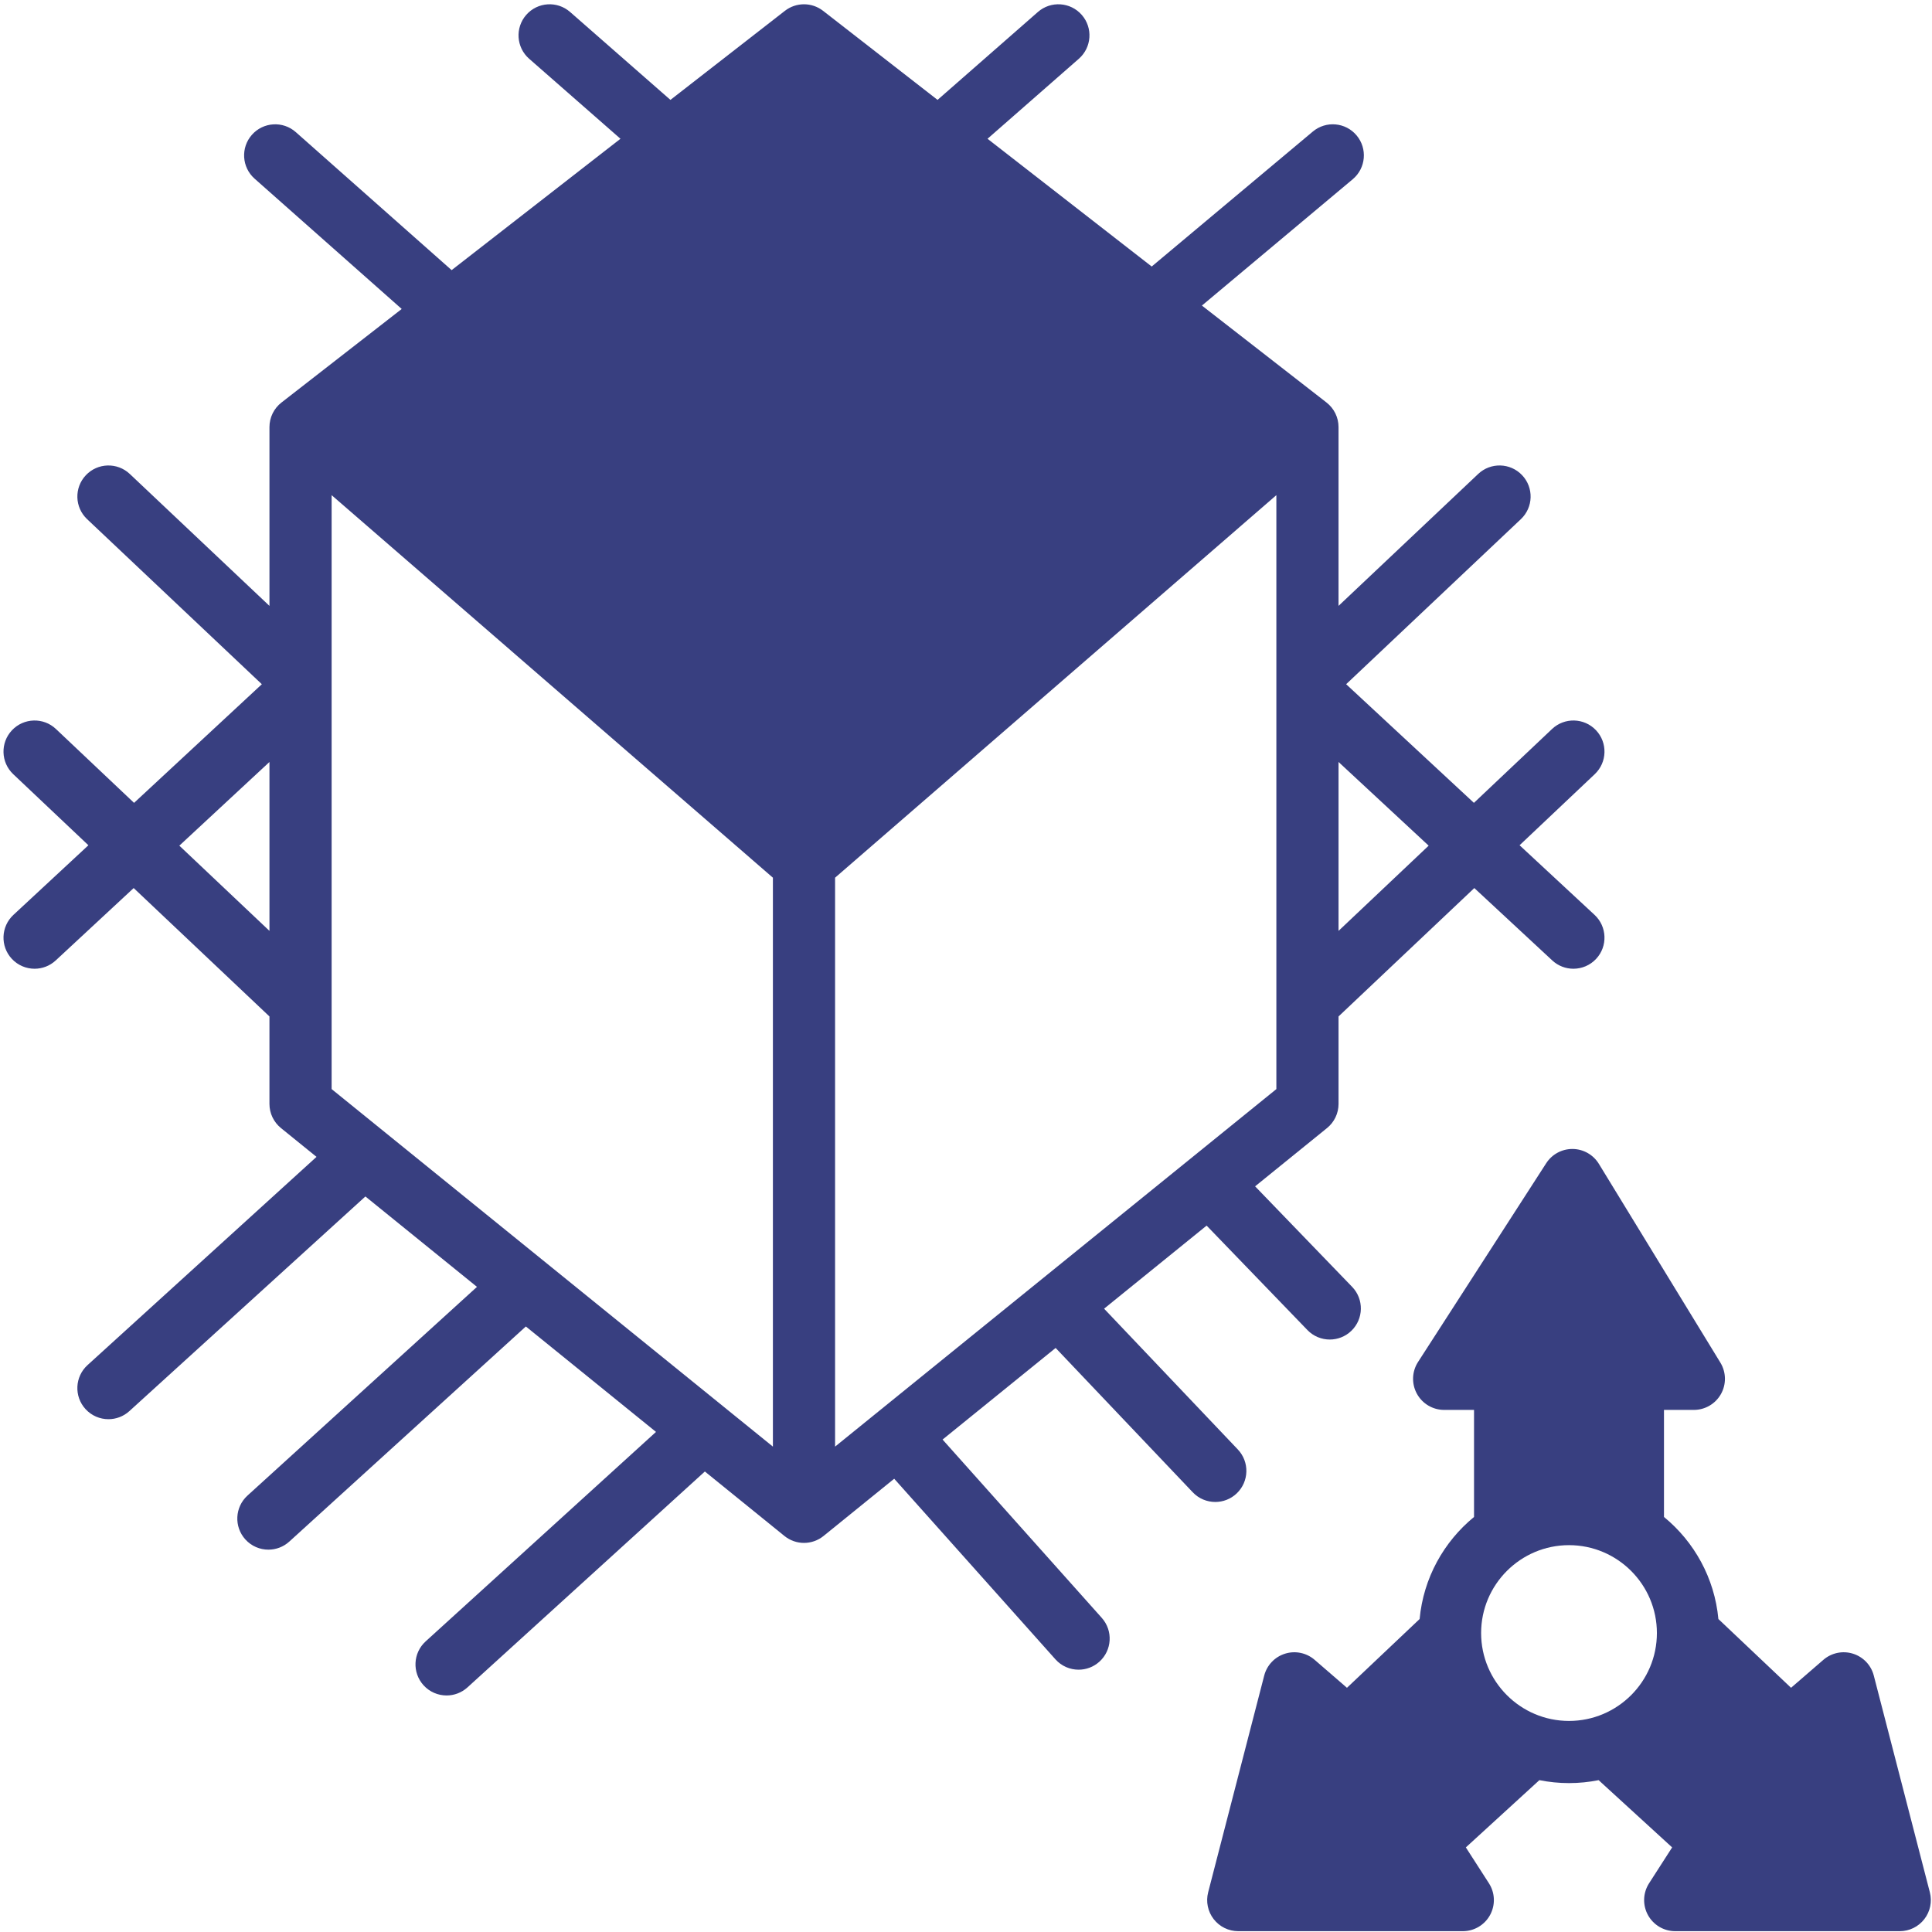 <svg xmlns="http://www.w3.org/2000/svg" xmlns:xlink="http://www.w3.org/1999/xlink" width="1024" zoomAndPan="magnify" viewBox="0 0 768 768" height="1024" preserveAspectRatio="xMidYMid meet" version="1.0"><path fill="#383f80" d="M 767.145 752.223 L 744.859 666.066 C 743.793 661.926 740.656 658.633 736.578 657.363 C 732.496 656.086 728.047 657.016 724.816 659.812 L 711.969 670.922 L 683.086 643.586 C 681.566 627.277 673.465 612.855 661.457 603.016 L 661.457 560.461 L 673.328 560.461 C 677.801 560.461 681.922 558.047 684.109 554.148 C 686.297 550.25 686.203 545.473 683.875 541.656 L 635.574 462.645 C 633.355 459.02 629.43 456.785 625.18 456.734 C 625.133 456.734 625.082 456.734 625.031 456.734 C 620.836 456.734 616.926 458.863 614.645 462.395 L 563.691 541.406 C 561.238 545.207 561.062 550.047 563.227 554.016 C 565.391 557.988 569.551 560.461 574.074 560.461 L 585.949 560.461 L 585.949 603.016 C 573.941 612.855 565.836 627.277 564.32 643.586 L 535.438 670.922 L 522.59 659.812 C 519.359 657.016 514.906 656.086 510.828 657.363 C 506.746 658.633 503.613 661.926 502.543 666.066 L 480.262 752.223 C 479.305 755.926 480.113 759.859 482.457 762.883 C 484.797 765.906 488.406 767.676 492.227 767.676 L 581.48 767.676 C 586.004 767.676 590.164 765.207 592.328 761.238 C 594.492 757.27 594.32 752.438 591.875 748.633 L 582.699 734.371 L 611.926 707.637 C 615.734 708.402 619.672 708.809 623.699 708.809 C 627.73 708.809 631.668 708.402 635.477 707.637 L 664.703 734.371 L 655.531 748.633 C 653.086 752.438 652.91 757.27 655.074 761.238 C 657.242 765.207 661.402 767.676 665.922 767.676 L 755.18 767.676 C 759.004 767.676 762.609 765.906 764.949 762.883 C 767.289 759.863 768.102 755.926 767.145 752.223 Z M 588.766 649.16 C 588.766 629.895 604.438 614.223 623.703 614.223 C 642.969 614.223 658.641 629.895 658.641 649.16 C 658.641 668.426 642.969 684.098 623.703 684.098 C 604.438 684.098 588.766 668.422 588.766 649.16 Z M 588.766 649.16 " fill-opacity="1" fill-rule="nonzero"/><path fill="#383f80" d="M 474.137 593.207 C 476.566 595.766 479.828 597.055 483.098 597.055 C 486.152 597.055 489.219 595.926 491.605 593.656 C 496.555 588.953 496.754 581.133 492.055 576.184 L 438.891 520.223 L 479.648 487.199 L 519.715 528.711 C 522.137 531.223 525.371 532.484 528.605 532.484 C 531.695 532.484 534.789 531.336 537.188 529.02 C 542.098 524.281 542.238 516.457 537.496 511.547 L 498.922 471.586 L 527.512 448.422 C 530.406 446.078 532.09 442.547 532.09 438.82 L 532.09 404.051 L 586.062 353.016 L 617.043 381.785 C 619.422 383.996 622.441 385.09 625.449 385.09 C 628.766 385.09 632.074 383.762 634.508 381.141 C 639.152 376.141 638.859 368.32 633.859 363.676 L 604.055 336 L 633.941 307.742 C 638.902 303.055 639.121 295.234 634.43 290.273 C 629.742 285.316 621.918 285.098 616.961 289.789 L 585.906 319.148 L 535.113 271.984 L 604.574 206.371 C 609.535 201.684 609.758 193.863 605.07 188.902 C 600.387 183.941 592.562 183.719 587.602 188.406 L 532.086 240.848 L 532.086 169.766 C 532.086 165.953 530.324 162.355 527.316 160.012 L 477.777 121.469 L 537.738 71.242 C 542.969 66.859 543.656 59.066 539.277 53.836 C 534.891 48.598 527.098 47.914 521.867 52.297 L 457.82 105.945 L 392.559 55.164 L 428.863 23.352 C 433.996 18.855 434.512 11.047 430.012 5.914 C 425.516 0.781 417.707 0.266 412.574 4.766 L 372.691 39.707 L 327.188 4.305 C 322.727 0.832 316.473 0.832 312.012 4.305 L 266.508 39.707 L 226.625 4.766 C 221.492 0.266 213.688 0.781 209.188 5.914 C 204.691 11.047 205.207 18.855 210.34 23.352 L 246.645 55.164 L 179.531 107.379 L 117.586 52.52 C 112.477 47.996 104.668 48.469 100.145 53.578 C 95.617 58.688 96.094 66.496 101.203 71.023 L 159.688 122.82 L 111.883 160.016 C 108.875 162.355 107.113 165.957 107.113 169.77 L 107.113 240.848 L 51.598 188.406 C 46.637 183.723 38.816 183.941 34.129 188.906 C 29.441 193.867 29.664 201.684 34.625 206.371 L 104.086 271.988 L 53.289 319.152 L 22.238 289.789 C 17.281 285.098 9.461 285.32 4.77 290.277 C 0.078 295.234 0.297 303.055 5.258 307.746 L 35.141 336.004 L 5.34 363.676 C 0.34 368.32 0.047 376.137 4.691 381.141 C 7.129 383.762 10.434 385.09 13.75 385.09 C 16.758 385.09 19.777 383.996 22.156 381.785 L 53.137 353.016 L 107.109 404.051 L 107.109 438.82 C 107.109 442.547 108.793 446.078 111.688 448.422 L 125.82 459.871 L 34.793 542.652 C 29.746 547.242 29.375 555.059 33.969 560.109 C 36.406 562.789 39.754 564.152 43.113 564.152 C 46.078 564.152 49.055 563.09 51.426 560.938 L 145.25 475.613 L 189.605 511.551 L 98.379 594.512 C 93.328 599.105 92.957 606.918 97.551 611.969 C 99.988 614.648 103.336 616.012 106.695 616.012 C 109.664 616.012 112.641 614.949 115.008 612.797 L 209.035 527.293 L 260.77 569.207 L 169.203 652.473 C 164.156 657.066 163.785 664.879 168.375 669.934 C 170.816 672.613 174.164 673.973 177.523 673.973 C 180.488 673.973 183.465 672.91 185.832 670.758 L 280.195 584.945 L 311.824 610.57 C 314.09 612.406 316.848 613.328 319.602 613.328 C 322.359 613.328 325.113 612.406 327.379 610.57 L 355.461 587.82 L 419.539 659.598 C 421.977 662.332 425.363 663.727 428.762 663.727 C 431.691 663.727 434.629 662.691 436.984 660.586 C 442.078 656.043 442.52 648.23 437.977 643.137 L 374.688 572.246 L 419.629 535.832 Z M 331.957 575.051 L 331.957 348.895 L 507.375 196.832 L 507.375 432.93 Z M 131.828 432.93 L 131.828 196.832 L 307.242 348.895 L 307.242 575.051 Z M 532.09 370.039 L 532.09 302.898 L 567.914 336.164 Z M 71.289 336.164 L 107.113 302.898 L 107.113 370.039 Z M 71.289 336.164 " fill-opacity="1" fill-rule="nonzero"/></svg>